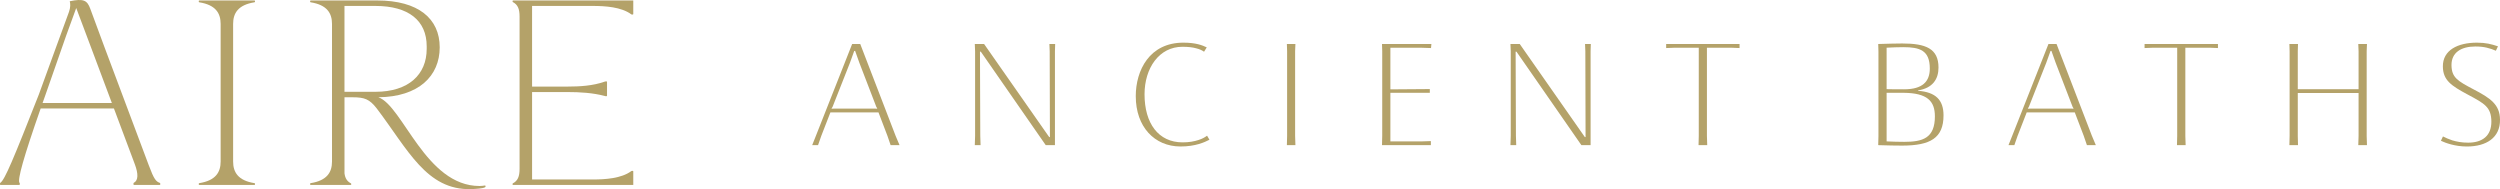 <?xml version="1.0" encoding="UTF-8"?>
<svg id="Capa_2" data-name="Capa 2" xmlns="http://www.w3.org/2000/svg" viewBox="0 0 2096 158.58">
  <defs>
    <style>
      .cls-1 {
        fill: #b4a269;
      }
    </style>
  </defs>
  <g id="Capa_1-2" data-name="Capa 1">
    <g>
      <g>
        <g>
          <path class="cls-1" d="M680.94,121.68l3.08-7.73,30.42-77.06h6.79s29.67,77.06,29.67,77.06l3.27,7.73h-7.48s-2.64-7.73-2.64-7.73l-7.54-19.74h-40.29s-7.67,19.74-7.67,19.74l-2.7,7.73h-4.9ZM697.47,91.14l1.45-.07h35.14s1.19.07,1.19.07l.25-.25-.76-1.2-14.33-37.27-3.46-9.74h-.76s-3.58,9.93-3.58,9.93l-14.58,36.95-.88,1.38.31.19Z"/>
          <path class="cls-1" d="M817.27,121.68l.25-7.79V42.99s-.25-6.1-.25-6.1h7.79s54.56,78,54.56,78h.63s-.19-71.9-.19-71.9l-.25-6.1h4.84s-.19,6.1-.19,6.1v78.69s-7.73,0-7.73,0l-54.43-78.38h-.69s.25,70.59.25,70.59l.25,7.79h-4.84Z"/>
          <path class="cls-1" d="M952.22,80.7c0-21.81,11.56-44.94,39.91-44.94,10.62,0,16.03,2.26,19.61,3.96l-2.26,3.65c-1.76-1.25-3.65-2.14-6.66-2.89-2.96-.82-6.66-1.26-11.5-1.26-19.48,0-31.74,17.85-31.74,39.85,0,24.26,11.56,40.29,31.93,40.29,5.53,0,9.68-.82,13.2-1.95,3.27-1.01,5.53-2.33,7.29-3.65l2.01,3.39c-4.15,2.14-11.75,5.66-24.26,5.66-21.87,0-37.52-16.53-37.52-42.11Z"/>
          <path class="cls-1" d="M1078.92,121.68l.19-7.67V42.87s-.19-5.97-.19-5.97h7.16s-.25,5.97-.25,5.97v71.15s.25,7.67.25,7.67h-7.16Z"/>
          <path class="cls-1" d="M1158.67,121.68l.19-7.79V42.93s-.19-6.03-.19-6.03h41.42s-.32,3.39-.32,3.39l-7.67-.25h-26.4s0,34.88,0,34.88l33.06-.25v3.14s-33.06,0-33.06,0v40.73s26.46,0,26.46,0l7.48-.25v3.39s-40.98,0-40.98,0Z"/>
          <path class="cls-1" d="M1266.36,121.68l.25-7.79V42.99s-.25-6.1-.25-6.1h7.79s54.56,78,54.56,78h.63s-.19-71.9-.19-71.9l-.25-6.1h4.84s-.19,6.1-.19,6.1v78.69s-7.73,0-7.73,0l-54.43-78.38h-.69s.25,70.59.25,70.59l.25,7.79h-4.84Z"/>
          <path class="cls-1" d="M1424.06,121.68l.19-7.73V40.04s-21.06,0-21.06,0l-6.28.25v-3.39s61.53,0,61.53,0v3.39s-6.16-.25-6.16-.25h-21.19s0,73.91,0,73.91l.25,7.73h-7.29Z"/>
        </g>
        <g>
          <path class="cls-1" d="M1574.7,121.68l.19-7.48V42.99s-.19-6.1-.19-6.1c7.92-.25,15.96-.44,20.18-.44,19.48,0,30.36,4.15,30.36,20.18,0,9.74-4.9,17.22-17.16,19.17v.32c14.83,1.13,21.37,7.67,21.37,20.62,0,18.98-11,25.33-34.7,25.33-4.9,0-12.51-.13-20.05-.38ZM1617.94,57.45c0-15.27-8.36-17.91-22.25-17.91-3.65,0-9.43.19-13.95.44v34.76c3.65.13,9.74.13,14.65.13,15.59,0,21.56-6.6,21.56-17.41ZM1622.21,97.49c0-12.82-6.47-19.49-26.08-19.68h-14.39s0,40.73,0,40.73c4.9.25,10.62.38,14.77.38,15.52,0,25.71-3.08,25.71-21.43Z"/>
          <path class="cls-1" d="M1683.92,121.68l3.08-7.73,30.42-77.06h6.79s29.67,77.06,29.67,77.06l3.27,7.73h-7.48s-2.64-7.73-2.64-7.73l-7.54-19.74h-40.29s-7.67,19.74-7.67,19.74l-2.7,7.73h-4.9ZM1700.45,91.14l1.45-.07h35.14s1.19.07,1.19.07l.25-.25-.76-1.2-14.33-37.27-3.46-9.74h-.76s-3.58,9.93-3.58,9.93l-14.58,36.95-.88,1.38.31.19Z"/>
          <path class="cls-1" d="M1825.17,121.68l.19-7.73V40.04s-21.06,0-21.06,0l-6.29.25v-3.39s61.53,0,61.53,0v3.39s-6.16-.25-6.16-.25h-21.19s0,73.91,0,73.91l.25,7.73h-7.29Z"/>
          <path class="cls-1" d="M1919.42,121.68l.19-7.73V42.93s-.19-6.03-.19-6.03h7.23s-.19,6.03-.19,6.03v31.87s50.97,0,50.97,0v-31.87s-.25-6.03-.25-6.03h7.29s-.25,6.03-.25,6.03v71.02s.25,7.73.25,7.73h-7.29s.25-7.73.25-7.73v-35.95s-50.97,0-50.97,0v35.95s.19,7.73.19,7.73h-7.23Z"/>
          <path class="cls-1" d="M2046.47,118.04l1.7-3.65c2.33,1.13,4.84,2.33,7.79,3.27,3.71,1.13,8.05,1.95,13.33,1.95,11.63,0,19.61-5.47,19.48-17.91-.19-11.82-5.59-14.83-19.74-22.37-13.96-7.48-20.81-12.01-20.93-23.57-.13-13.83,12.64-19.99,28.54-19.99,7.54,0,12.19,1.26,17.66,3.08l-1.76,3.71c-2.2-1.01-4.71-1.88-7.61-2.58-2.7-.63-5.85-1-9.55-1-11.94,0-20.11,5.03-20.05,15.65.13,10.31,4.96,13.14,18.29,20.18,14.39,7.48,22.25,12.82,22.38,25.52.19,15.21-11.57,22.5-27.72,22.5-10.12,0-18.04-3.02-21.81-4.78Z"/>
        </g>
      </g>
      <g>
        <path class="cls-1" d="M124.78,138.7l-37.3-99.47-11.78-31.85c-2.62-7.2-5.67-8.73-17.23-6.33.65,2.18.65,5.24-.65,8.94l-10.69,29.23-14.62,40.14C11.56,132.59,3.93,151.14.22,153.32c-.22.22-.22.44-.22.65v.65c0,.22.22.44.44.44h15.71c.22,0,.44-.22.44-.44v-.87c0-.22-.22-.44-.22-.44-2-2.2,3.52-21.82,17.73-62.39h61.41l17.49,46.68c3.05,8.07,3.05,13.74-.87,15.71-.22.22-.22.44-.22.65v.65c0,.22.22.44.44.44h21.6c.22,0,.44-.22.44-.44v-.65c0-.22-.22-.44-.44-.65-3.05-1.09-4.8-2.84-9.16-14.62ZM35.7,86.35c.8-2.27,1.62-4.59,2.47-6.98l17.23-49.3,8.51-23.34,12.22,32.5,17.66,47.12h-58.09Z"/>
        <path class="cls-1" d="M213.34.4h-46.25c-.22,0-.44.22-.44.44v.65c0,.22.22.44.44.44,13.74,2.18,17.89,9.16,17.89,18.11v115.4c0,8.94-4.14,15.92-17.89,18.11-.22,0-.44.22-.44.44v.65c0,.22.22.44.44.44h46.25c.22,0,.44-.22.44-.44v-.65c0-.22-.22-.44-.44-.44-13.74-2.18-17.89-9.16-17.89-18.11V20.03c0-8.94,4.14-15.92,17.89-18.11.22,0,.44-.22.44-.44v-.65c0-.22-.22-.44-.44-.44Z"/>
        <path class="cls-1" d="M406.61,155.5c-1.31.22-2.84.44-4.58.44-45.2,0-64.24-67.17-84.82-74.4,33.86-.31,51.44-17.87,51.44-41.87S350.77.4,316.3.4h-55.84c-.22,0-.44.22-.44.44v.65c0,.22.22.44.44.44,13.74,2.18,17.89,9.16,17.89,18.11v115.4c0,8.94-4.14,15.92-17.89,18.11-.22,0-.44.22-.44.44v.65c0,.22.22.44.44.44h33.59c.22,0,.44-.22.44-.44v-.22c0-.22,0-.44-.22-.65-3.27-1.72-4.91-4.27-5.45-8.48v-63.73h6.76c10.03,0,14.18,1.53,20.29,9.38,26.18,34.47,41.67,68.71,79.19,67.62,4.58-.22,9.38-.44,11.56-1.53.44-.22.44-.44.44-.65v-.44c0-.22-.22-.44-.44-.44ZM314.77,76.97h-25.96V4.98h25.96c27.7,0,42.97,12.22,42.97,33.81v2.18c0,21.6-15.27,35.99-42.97,35.99Z"/>
        <path class="cls-1" d="M430.16.4c-.22,0-.44.22-.44.44v.22c0,.22,0,.44.22.65,4.14,2.18,5.67,5.67,5.67,12.22v127.61c0,6.54-1.53,10.03-5.67,12.22-.22.22-.22.44-.22.65v.22c0,.22.22.44.44.44h100.78v-11.34c0-.22-.22-.44-.44-.44h-.65c-.22,0-.44,0-.65.22-8.29,6.11-21.81,6.98-32.07,6.98h-51.04v-73.3h29.89c10.03,0,21.16.65,30.98,3.27q.65.22.87.22h.65c.22,0,.44-.22.44-.44v-11.56c0-.22-.22-.44-.44-.44h-.65q-.22,0-.87.22c-9.82,3.49-20.94,4.14-30.98,4.14h-29.89V4.98h51.04c10.25,0,23.78.87,32.07,6.98.22.22.44.22.65.22h.65c.22,0,.44-.22.44-.44V.4h-100.78Z"/>
      </g>
    </g>
  </g>
</svg>